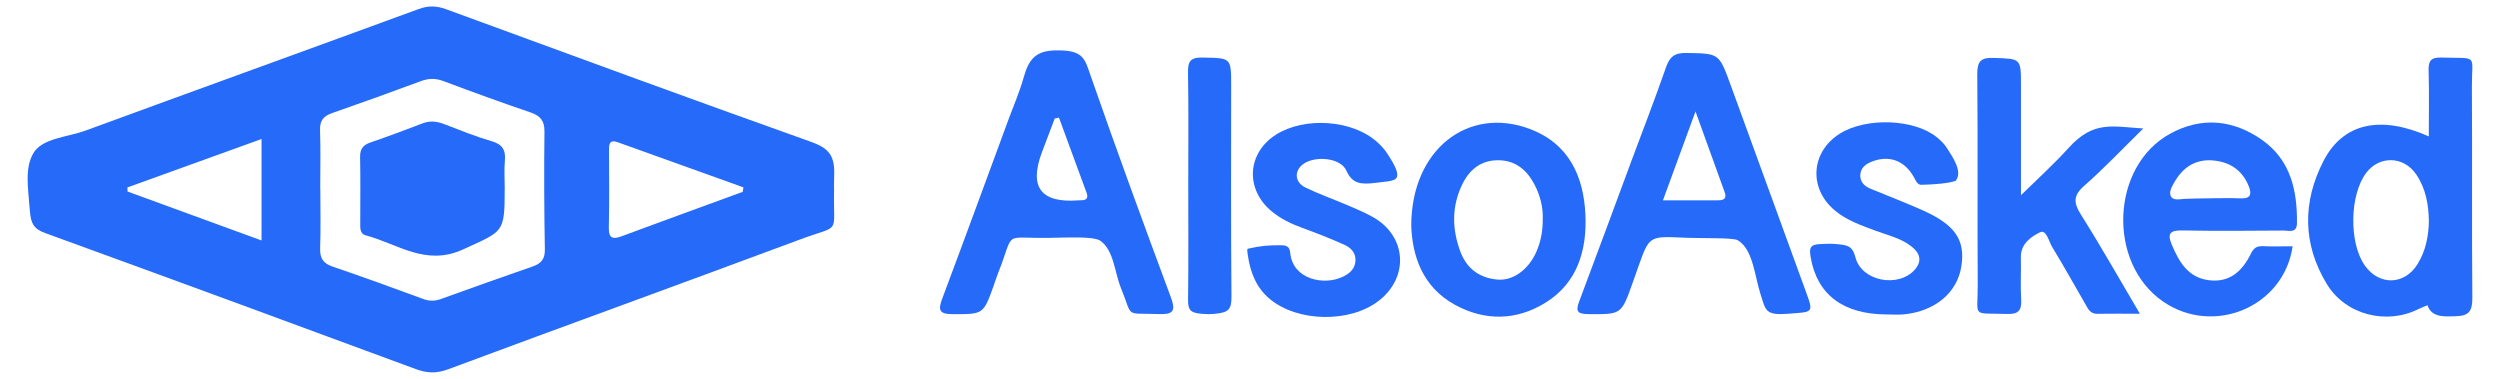 <svg xmlns="http://www.w3.org/2000/svg" id="Also_Asked" width="501.74" height="76.05" viewBox="0 0 501.74 76.05"><defs><style>.cls-1{fill:#266af9;stroke-width:0px;}</style></defs><path class="cls-1" d="M167.4,38.09c-.23,9.32,1.61,6.82-6.94,10.01-23.49,8.75-47.07,17.29-70.57,26.03-2.29.85-4.19.78-6.43-.05-24.78-9.17-49.58-18.28-74.41-27.31-2.25-.82-2.85-1.9-3.05-4.38-.39-4.92-1.04-8.57.66-11.59,1.73-3.07,6.84-3.25,10.5-4.59C39.42,18.04,61.74,9.99,84.01,1.82c1.92-.71,3.58-.68,5.49.02,24.38,8.94,48.76,17.9,73.23,26.61,3.54,1.26,4.81,2.68,4.69,6.6-.05,1.77-.03,2.02-.03,3.04ZM64.29,37.96c0,3.94.1,7.89-.04,11.83-.07,2,.57,3.06,2.51,3.72,6.07,2.06,12.09,4.26,18.11,6.47,1.24.46,2.35.49,3.59.04,6.13-2.22,12.28-4.4,18.44-6.54,1.69-.59,2.49-1.46,2.45-3.42-.14-7.88-.17-15.77-.08-23.65.03-2.2-.84-3.18-2.83-3.86-5.86-1.99-11.67-4.11-17.46-6.28-1.59-.6-2.98-.56-4.56.03-5.9,2.2-11.83,4.32-17.78,6.4-1.73.6-2.48,1.53-2.41,3.45.14,3.94.04,7.88.04,11.83ZM25.57,37.62c.01.27.02.55.03.82,8.88,3.24,17.77,6.49,26.89,9.82v-20.36c-9.14,3.3-18.03,6.51-26.93,9.72ZM149.07,38.49c.04-.3.09-.6.13-.89-8.41-3.02-16.81-6.05-25.22-9.05-1.84-.66-1.75.65-1.75,1.82,0,5.06.08,10.13-.04,15.19-.05,2.1.59,2.59,2.53,1.87,8.11-3.01,16.23-5.96,24.35-8.93Z"></path><path class="cls-1" d="M212.06,10.11c5.42-.07,5.65,1.69,6.87,5.21,5.17,14.85,10.58,29.61,16.06,44.35,1.06,2.86.36,3.46-2.44,3.36-6.99-.25-5.09.85-7.55-5.14-1.35-3.3-1.43-7.75-4.27-9.64-1.6-.86-6.78-.56-10.25-.51-9.51.14-6.69-1.64-10.19,7.13-.33.83-.59,1.7-.89,2.54-2.08,5.76-2.09,5.64-8.24,5.64-2.84,0-2.86-.99-2.02-3.22,4.46-11.88,8.82-23.8,13.21-35.71,1.05-2.85,2.27-5.64,3.09-8.55,1.01-3.58,2.33-5.46,6.62-5.46ZM212.53,23.61c-.28.06-.57.11-.85.17-.87,2.31-1.76,4.61-2.62,6.92q-3.82,10.35,7.31,9.51c.22-.02.45-.02.68-.02,1.07,0,1.39-.51,1.02-1.51-1.85-5.02-3.69-10.05-5.54-15.07Z"></path><path class="cls-1" d="M358.53,62.98c-4.25.32-4.19-.79-5.18-3.87-1.23-3.81-1.5-9-4.56-10.88-.96-.6-6.94-.33-11.57-.56-6.29-.31-6.3,0-8.38,5.75-.42,1.16-.82,2.33-1.23,3.5-2.24,6.28-2.24,6.16-8.85,6.12-2.51-.01-2.47-.83-1.75-2.74,3.53-9.35,6.97-18.74,10.45-28.11,2.31-6.21,4.71-12.39,6.89-18.65.74-2.13,1.71-2.96,4.07-2.91,6.56.12,6.56,0,8.83,6.21,5.04,13.83,10.07,27.66,15.11,41.49,1.7,4.66,1.62,4.23-3.82,4.66ZM333.74,40.2c4,0,7.56-.01,11.12,0,1.16,0,1.71-.41,1.28-1.61-1.85-5.15-3.72-10.29-5.86-16.22-2.33,6.37-4.36,11.89-6.53,17.82Z"></path><path class="cls-1" d="M487.45,27.38c0-4.62.09-8.87-.04-13.11-.06-1.97.38-2.79,2.57-2.72,7.6.24,6.07-.84,6.12,5.93.09,14.05-.04,28.11.09,42.16.02,2.63-.52,3.75-3.25,3.82-1.91.05-4.95.43-5.74-2.2-.6.25-1.23.46-1.81.76-6.42,3.24-14.61,1.19-18.38-4.97-4.91-8.04-4.93-16.53-.69-24.75,3.91-7.6,11.42-9.25,21.13-4.92ZM487.46,44.26c-.06-3.31-.64-6.49-2.56-9.29-2.51-3.65-7.35-3.78-10-.29-3.35,4.41-3.5,14.06-.29,18.61,2.88,4.07,7.97,3.96,10.6-.31,1.63-2.65,2.21-5.63,2.26-8.72Z"></path><path class="cls-1" d="M429.44,62.97c-3.22,0-5.88-.04-8.53.01-1.44.03-1.86-1.04-2.42-2-2.19-3.8-4.33-7.63-6.61-11.38-.69-1.14-1.19-3.6-2.46-2.98-1.79.88-3.91,2.32-3.84,5.05.07,2.81-.11,5.64.06,8.44.13,2.17-.52,2.97-2.8,2.9-7.3-.24-5.88.85-5.92-5.79-.09-14.07.04-28.15-.09-42.22-.02-2.61.59-3.48,3.32-3.38,5.45.2,5.45.03,5.45,5.57,0,7.04,0,14.08,0,21.99,3.64-3.55,6.79-6.44,9.59-9.53,5.01-5.53,8.82-4.23,14.96-3.87-4.33,4.25-7.93,8.06-11.85,11.5-2.28,1.99-2.14,3.46-.63,5.85,4,6.34,7.68,12.87,11.79,19.82Z"></path><path class="cls-1" d="M460.12,49.45c-1.77,12.2-15.96,18.06-26.07,11.02-11.19-7.79-10.39-27.14,1.49-33.64,6.32-3.46,12.68-2.82,18.48,1.28,5.72,4.04,7.05,10.15,6.97,16.72-.03,2.05-1.68,1.43-2.76,1.44-6.76.05-13.52.11-20.28-.02-2.42-.04-3.04.59-2.07,2.88,1.46,3.45,3.25,6.55,7.37,7.1,4.2.56,6.77-1.8,8.49-5.31.5-1.03,1.1-1.55,2.31-1.51,2.01.08,4.03.02,6.08.02ZM443.63,39.79c2.02,0,4.05-.07,6.06.02,2.09.09,2.25-.91,1.6-2.5-1.27-3.11-3.67-4.74-6.94-5.09-3.35-.36-5.9,1.06-7.66,3.85-.58.92-1.36,2.2-1.11,3.05.37,1.28,1.83.83,2.91.79,1.68-.06,3.44-.11,5.13-.11Z"></path><path class="cls-1" d="M283.23,45.31c.02-15.33,11.43-24.09,23.82-19.42,7.87,2.97,10.81,9.56,11.14,17.29.3,7.01-1.59,13.57-7.97,17.54-5.85,3.64-12.21,3.77-18.28.42-6.64-3.68-8.5-10.04-8.71-15.83ZM309.63,43.76c.05-2.23-.54-4.61-1.72-6.83-1.54-2.88-3.8-4.74-7.19-4.77-3.41-.03-5.75,1.81-7.19,4.72-2.22,4.48-2.15,9.11-.4,13.72,1.28,3.37,3.89,5.21,7.42,5.51,3.15.27,6.22-2.04,7.76-5.51.93-2.08,1.35-4.27,1.31-6.84Z"></path><path class="cls-1" d="M276.22,36.68c-3.03.38-4.81.28-6.03-2.47-1.12-2.53-6.14-2.99-8.51-1.37-1.99,1.36-1.92,3.71.34,4.81,2.73,1.32,5.6,2.33,8.39,3.52,1.76.75,3.53,1.49,5.19,2.43,6.73,3.83,7.23,12.06,1.08,16.79-5.78,4.45-16.24,4.27-21.82-.37-2.77-2.3-3.93-5.4-4.43-8.83-.06-.43-.23-1.23.03-1.28,2.86-.63,4.07-.68,6.47-.69,1.11,0,1.88.11,2.02,1.55.48,5.25,6.68,6.62,10.54,4.78,1.37-.65,2.49-1.6,2.55-3.28.06-1.57-.96-2.57-2.2-3.13-2.76-1.24-5.59-2.35-8.44-3.39-2.24-.82-4.36-1.82-6.2-3.35-5.34-4.43-4.92-11.69.89-15.38,5.75-3.64,15.32-2.98,20.27,1.46.83.74,1.61,1.6,2.2,2.54.97,1.54,2.88,4.44,1.21,5.07-.9.34-1.25.31-3.55.59Z"></path><path class="cls-1" d="M378.75,63.11c-8.85,0-14.08-4-15.36-11.5-.31-1.83-.15-2.58,2.04-2.63,1.01-.03,1.84-.12,3.04,0,2.12.2,3.28.21,3.92,2.7,1.23,4.78,8.64,6.16,11.91,2.43,1.5-1.72,1.05-3.28-.64-4.62-2.17-1.73-4.86-2.28-7.37-3.23-2.84-1.07-5.72-2.05-8.09-4.06-5.26-4.44-4.77-11.72,1.05-15.38,5.29-3.33,15.04-2.96,19.53.78.69.57,1.37,1.21,1.85,1.95,1.35,2.09,3.31,4.9,1.87,6.73-1.34.53-4.48.76-6.92.81-.8.02-1.16-1-1.51-1.6-1.85-3.26-4.86-4.36-8.23-3.12-1.35.5-2.46,1.27-2.49,2.84-.02,1.41.92,2.2,2.16,2.71,3.43,1.4,6.89,2.75,10.28,4.25,6.62,2.94,8.68,5.99,7.84,11.32-.83,5.25-5.25,8.97-11.5,9.6-1.11.11-2.25.02-3.37.02Z"></path><path class="cls-1" d="M238.48,36.92c0-7.43.08-14.86-.05-22.28-.04-2.24.4-3.14,2.9-3.09,5.76.11,5.76-.03,5.76,5.67,0,14.07-.07,28.14.06,42.2.02,2.7-.51,3.31-3.47,3.57-.91.08-1.27.08-2.36,0-2.23-.17-2.9-.59-2.88-2.77.1-7.76.04-15.53.04-23.3Z"></path><path class="cls-1" d="M101.29,37.93c0,8.93-.25,8.39-8.34,12.12-7.53,3.47-13.18-1.14-19.56-2.82-1.21-.32-1.09-1.55-1.09-2.57,0-4.39.06-8.79-.03-13.18-.03-1.65.65-2.4,2.14-2.91,3.51-1.2,6.98-2.51,10.45-3.83,1.47-.55,2.83-.39,4.26.16,3.15,1.21,6.29,2.49,9.52,3.43,2.14.62,2.88,1.72,2.69,3.86-.17,1.9-.04,3.83-.03,5.74Z"></path></svg>